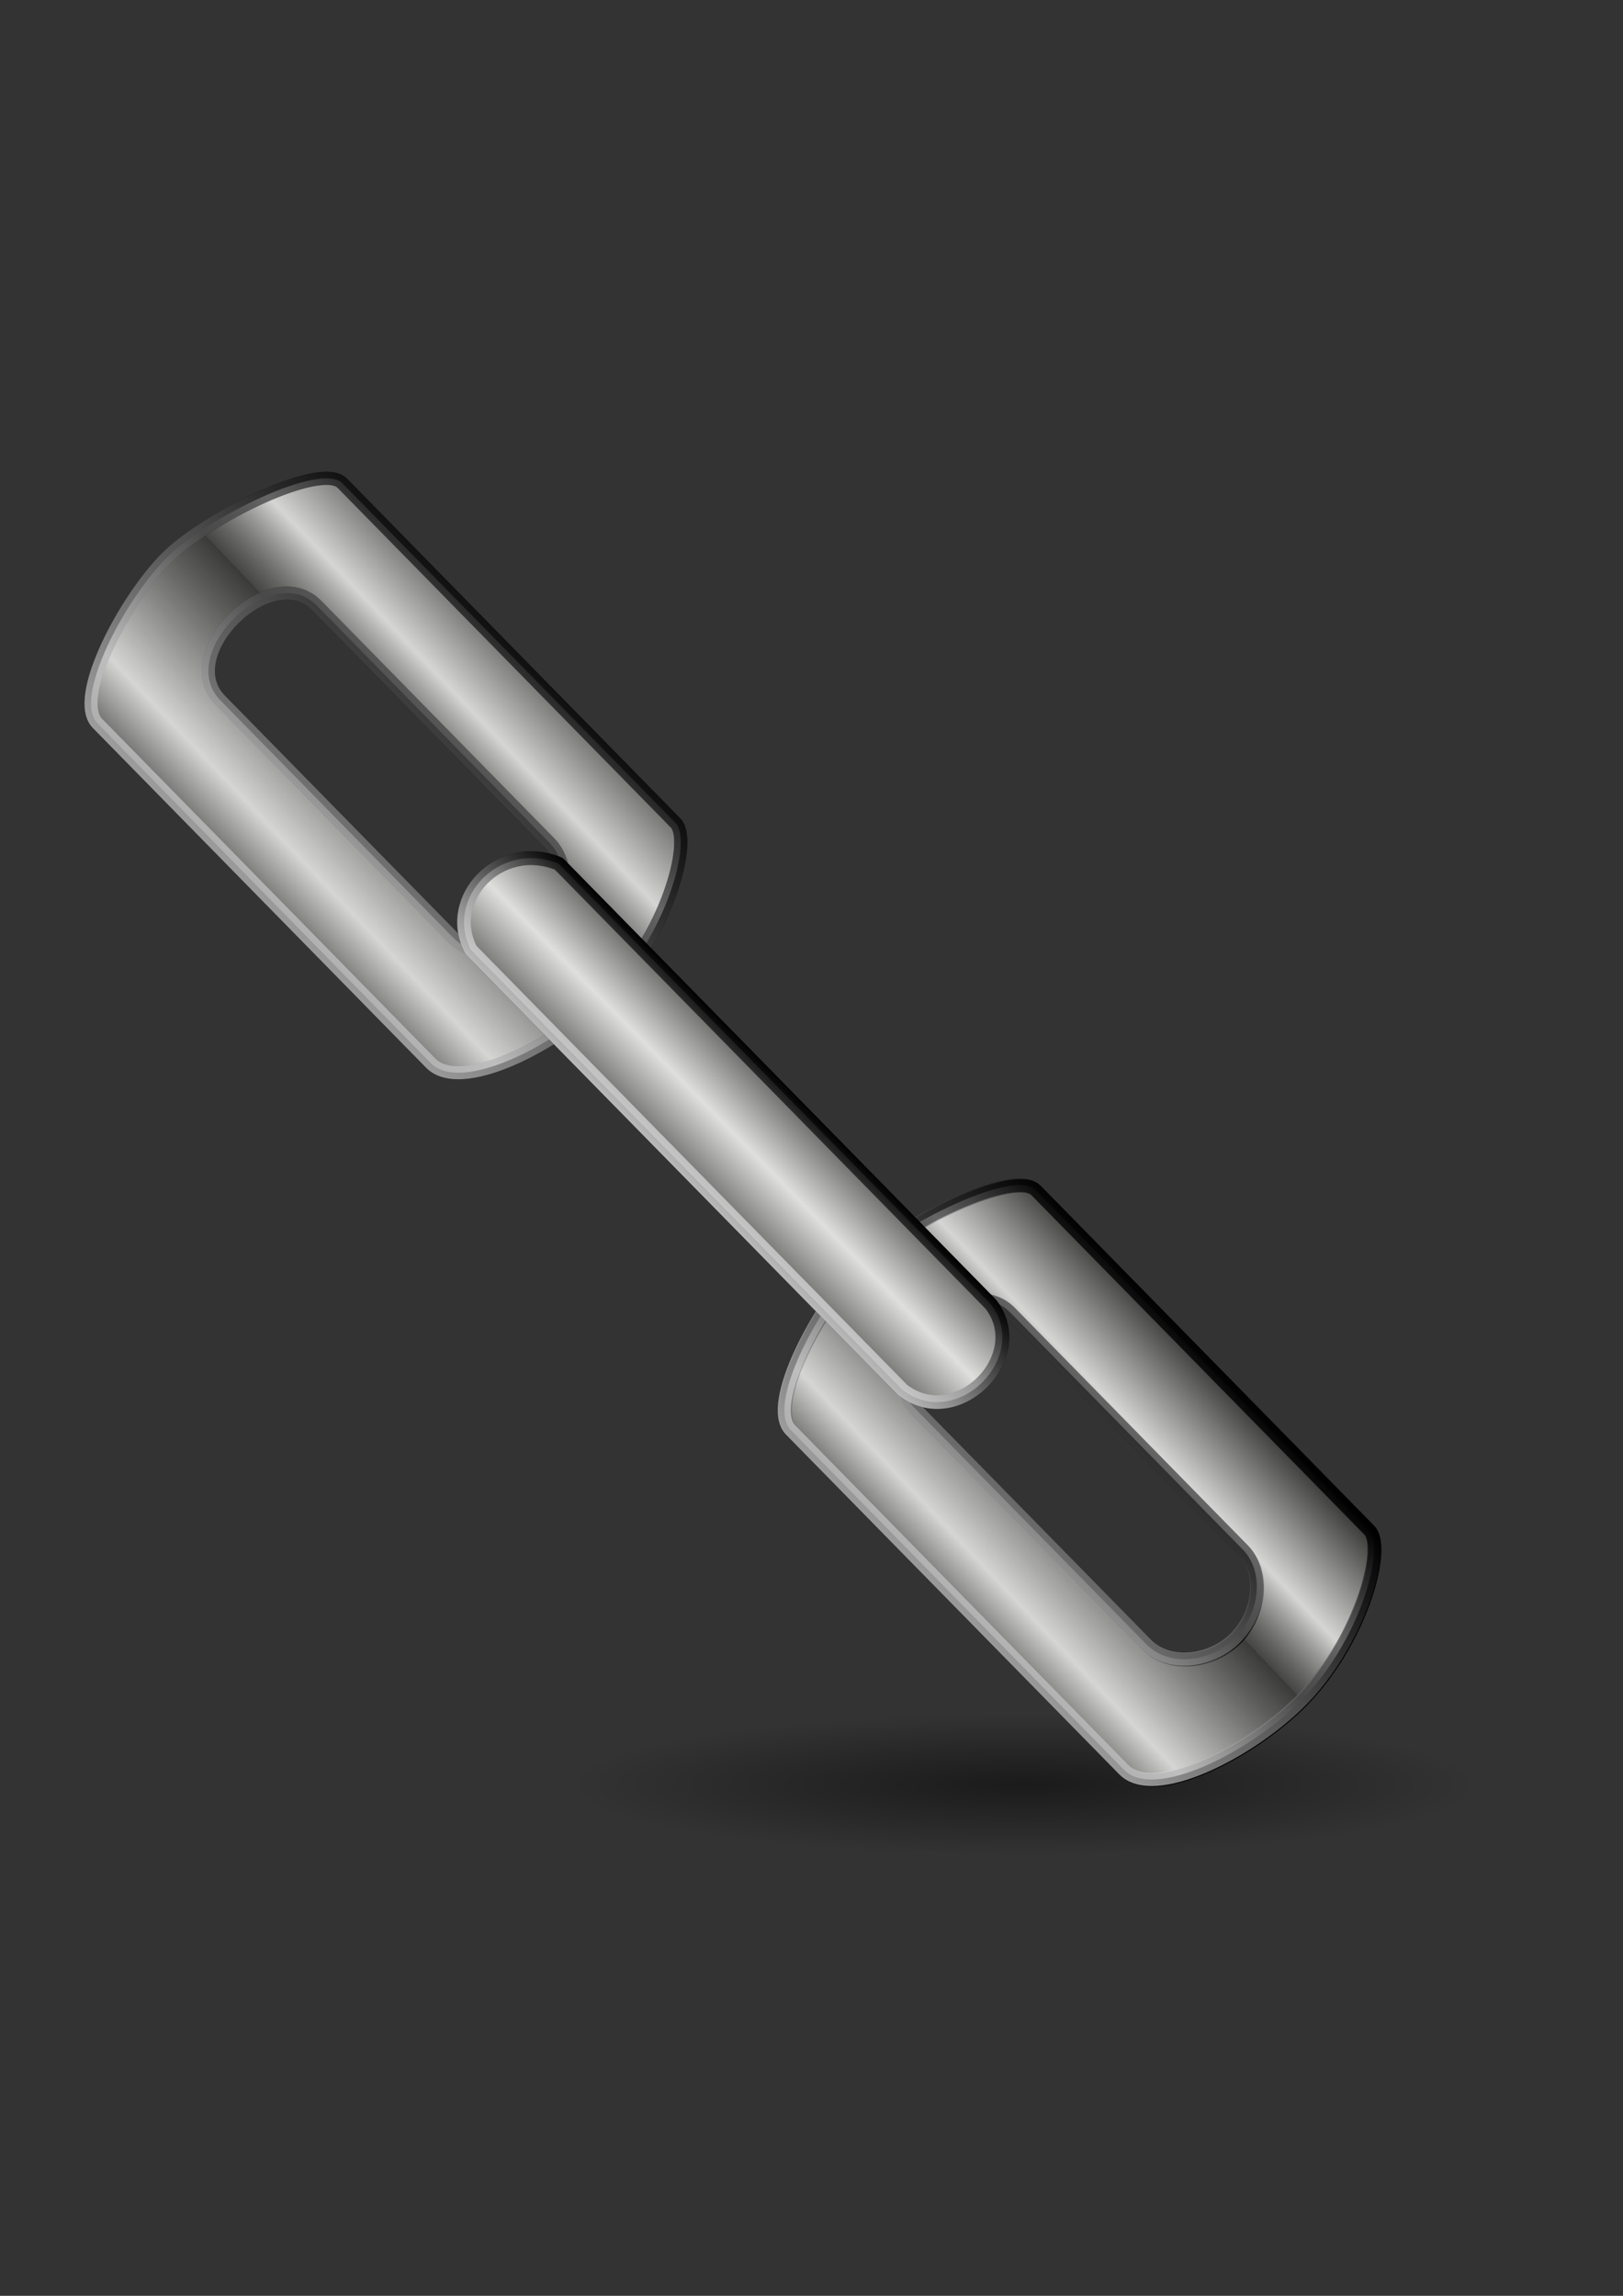 <?xml version="1.0" encoding="UTF-8" standalone="no"?>
<!-- Created with Inkscape (http://www.inkscape.org/) -->
<svg xmlns:dc="http://purl.org/dc/elements/1.1/" xmlns:cc="http://creativecommons.org/ns#" xmlns:rdf="http://www.w3.org/1999/02/22-rdf-syntax-ns#" xmlns:svg="http://www.w3.org/2000/svg" xmlns="http://www.w3.org/2000/svg" xmlns:xlink="http://www.w3.org/1999/xlink" xmlns:sodipodi="http://sodipodi.sourceforge.net/DTD/sodipodi-0.dtd" xmlns:inkscape="http://www.inkscape.org/namespaces/inkscape" width="210mm" height="297mm" id="svg5080" version="1.1" inkscape:version="0.48.0 r9654">
  <rect width="100%" height="100%" fill="#333333" stroke="none"/>
  <title id="title6120">linkage</title>
  <defs id="defs3">
    <linearGradient inkscape:collect="always" id="linearGradient6034">
      <stop style="stop-color:#000000;stop-opacity:1;" offset="0" id="stop6036"/>
      <stop style="stop-color:#000000;stop-opacity:0;" offset="1" id="stop6038"/>
    </linearGradient>
    <linearGradient id="linearGradient5933">
      <stop style="stop-color:#ffffff;stop-opacity:1;" offset="0" id="stop5935"/>
      <stop style="stop-color:#000000;stop-opacity:1;" offset="1" id="stop5937"/>
    </linearGradient>
    <linearGradient id="linearGradient5923">
      <stop style="stop-color:#000000;stop-opacity:1;" offset="0" id="stop5925"/>
      <stop id="stop5931" offset="0.5" style="stop-color:#ffffff;stop-opacity:1;"/>
      <stop style="stop-color:#000000;stop-opacity:1;" offset="1" id="stop5927"/>
    </linearGradient>
    <linearGradient id="linearGradient5901">
      <stop style="stop-color:#000000;stop-opacity:1;" offset="0" id="stop5903"/>
      <stop id="stop5915" offset="0.201" style="stop-color:#ffffff;stop-opacity:1;"/>
      <stop id="stop5913" offset="0.562" style="stop-color:#000000;stop-opacity:0.875;"/>
      <stop id="stop5911" offset="0.562" style="stop-color:#000000;stop-opacity:0.749;"/>
      <stop id="stop5909" offset="0.732" style="stop-color:#ffffff;stop-opacity:1;"/>
      <stop style="stop-color:#000000;stop-opacity:1;" offset="1" id="stop5905"/>
    </linearGradient>
    <radialGradient inkscape:collect="always" xlink:href="#linearGradient6034" id="radialGradient6076" gradientUnits="userSpaceOnUse" gradientTransform="matrix(0.595,0,0,0.092,206.726,791.075)" cx="494.975" cy="886.697" fx="494.975" fy="886.697" r="373.756"/>
    <linearGradient inkscape:collect="always" xlink:href="#linearGradient5901" id="linearGradient6078" gradientUnits="userSpaceOnUse" gradientTransform="matrix(0.464,-0.332,0.26,0.363,258.486,107.052)" x1="-371.164" y1="657.987" x2="-66.469" y2="662.028"/>
    <linearGradient inkscape:collect="always" xlink:href="#linearGradient5933" id="linearGradient6080" gradientUnits="userSpaceOnUse" gradientTransform="matrix(0.464,-0.332,0.26,0.363,258.486,107.052)" x1="-371.164" y1="657.987" x2="-66.469" y2="662.028"/>
    <linearGradient inkscape:collect="always" xlink:href="#linearGradient5901" id="linearGradient6082" gradientUnits="userSpaceOnUse" gradientTransform="matrix(0.464,-0.332,0.26,0.363,494.121,436.103)" x1="-371.164" y1="657.987" x2="-94.754" y2="662.028"/>
    <linearGradient inkscape:collect="always" xlink:href="#linearGradient5933" id="linearGradient6084" gradientUnits="userSpaceOnUse" gradientTransform="matrix(0.464,-0.332,0.26,0.363,258.486,107.052)" x1="-371.164" y1="1565.657" x2="-94.754" y2="1569.698"/>
    <linearGradient inkscape:collect="always" xlink:href="#linearGradient5923" id="linearGradient6086" gradientUnits="userSpaceOnUse" gradientTransform="matrix(0.464,-0.332,0.26,0.363,258.486,107.052)" x1="-298.13" y1="1115.755" x2="-154.482" y2="1115.755"/>
    <linearGradient inkscape:collect="always" xlink:href="#linearGradient5933" id="linearGradient6088" gradientUnits="userSpaceOnUse" gradientTransform="matrix(0.464,-0.332,0.26,0.363,258.486,107.052)" x1="-273.886" y1="1115.755" x2="-174.685" y2="1115.755"/>
  </defs>
  <sodipodi:namedview inkscape:document-units="mm" id="base" pagecolor="#ffffff" bordercolor="#666666" borderopacity="1.0" inkscape:pageopacity="0.0" inkscape:pageshadow="2" inkscape:zoom="0.24748737" inkscape:cx="12.224594" inkscape:cy="303.61162" inkscape:current-layer="layer1" showgrid="false" showguides="true" inkscape:guide-bbox="true" inkscape:snap-global="false" inkscape:window-width="1213" inkscape:window-height="659" inkscape:window-x="20" inkscape:window-y="20" inkscape:window-maximized="0">
    <sodipodi:guide orientation="0,1" position="-488.571,857.143" id="guide5856"/>
    <sodipodi:guide orientation="0,1" position="-345.714,140" id="guide5858"/>
    <sodipodi:guide orientation="1,0" position="728.571,-62.857" id="guide5860"/>
    <sodipodi:guide orientation="1,0" position="11.429,-8.571" id="guide5862"/>
    <sodipodi:guide orientation="1,0" position="-500,497.143" id="guide5877"/>
  </sodipodi:namedview>
  <g inkscape:label="Layer 1" inkscape:groupmode="layer" id="layer1">
    <g id="g6090">
      <path inkscape:connector-curvature="0" id="path6015" d="m 723.269,872.555 c 0,18.968 -99.497,34.345 -222.234,34.345 -122.736,0 -222.234,-15.377 -222.234,-34.345 0,-18.968 99.497,-34.345 222.234,-34.345 122.736,0 222.234,15.377 222.234,34.345 z" style="opacity:0.479;fill:url(#radialGradient6076);fill-opacity:1;stroke:none"/>
      <rect y="195.219" x="11.429" height="717.143" width="717.143" id="rect5086" style="opacity:0.721;fill:none;stroke:none"/>
      <g transform="matrix(1.182,-0.184,0.184,1.182,-274.084,-58.749)" id="g5995">
        <path style="fill:#888a85;fill-opacity:1;stroke:#000000;stroke-width:5.363;stroke-linejoin:round;stroke-miterlimit:4;stroke-opacity:1;stroke-dasharray:none" d="m 251.4,319.289 c -18.997,13.604 -47.257,50.765 -38.649,62.785 L 326.009,540.233 c 10.076,14.07 50.708,1.122 74.718,-16.054 28.215,-20.183 45.199,-57.265 39.256,-65.564 L 326.725,300.456 c -7.245,-10.118 -56.328,5.229 -75.325,18.832 z m 23.253,28.84 c 11.225,-8.038 26.335,-10.669 34.073,0.136 l 79.096,110.453 c 7.489,10.458 2.73,27.099 -8.698,35.331 -10.977,7.907 -28.33,7.852 -36.219,-3.166 L 263.809,380.431 c -7.738,-10.806 -0.381,-24.263 10.844,-32.302 z" id="rect5864" inkscape:connector-curvature="0" sodipodi:nodetypes="ssssssssssssss"/>
        <path sodipodi:nodetypes="ssssssssssssss" inkscape:connector-curvature="0" id="path5882" d="m 487.27,648.667 c -18.997,13.604 -47.257,50.765 -38.649,62.785 l 113.259,158.159 c 10.076,14.07 50.708,1.122 74.718,-16.054 28.215,-20.184 45.199,-57.265 39.257,-65.564 L 562.594,629.834 c -7.245,-10.118 -56.328,5.229 -75.325,18.832 z m 23.253,28.84 c 11.225,-8.038 26.335,-10.669 34.073,0.136 l 79.096,110.453 c 7.489,10.458 2.73,27.099 -8.698,35.331 -10.977,7.907 -28.33,7.852 -36.219,-3.166 L 499.678,709.808 c -7.738,-10.806 -0.381,-24.263 10.844,-32.302 z" style="fill:#888a85;fill-opacity:1;stroke:#000000;stroke-width:5.363;stroke-linejoin:round;stroke-miterlimit:4;stroke-opacity:1;stroke-dasharray:none"/>
        <path sodipodi:nodetypes="ssssssssssssss" inkscape:connector-curvature="0" id="path5891" d="m 251.4,319.289 c -18.997,13.604 -47.257,50.765 -38.649,62.785 L 326.009,540.233 c 10.076,14.07 50.708,1.122 74.718,-16.054 28.215,-20.183 45.199,-57.265 39.256,-65.564 L 326.725,300.456 c -7.245,-10.118 -56.328,5.229 -75.325,18.832 z m 23.253,28.84 c 11.225,-8.038 26.335,-10.669 34.073,0.136 l 79.096,110.453 c 7.489,10.458 2.73,27.099 -8.698,35.331 -10.977,7.907 -28.33,7.852 -36.219,-3.166 L 263.809,380.431 c -7.738,-10.806 -0.381,-24.263 10.844,-32.302 z" style="opacity:0.653;fill:url(#linearGradient6078);fill-opacity:1;stroke:url(#linearGradient6080);stroke-width:5.363;stroke-linejoin:round;stroke-miterlimit:4;stroke-opacity:1;stroke-dasharray:none"/>
        <path style="opacity:0.653;fill:url(#linearGradient6082);fill-opacity:1;stroke:url(#linearGradient6084);stroke-width:5.363;stroke-linejoin:round;stroke-miterlimit:4;stroke-opacity:1;stroke-dasharray:none" d="m 487.035,648.34 c -18.997,13.604 -47.257,50.765 -38.649,62.785 l 113.259,158.159 c 10.076,14.07 50.708,1.122 74.718,-16.054 28.215,-20.184 45.199,-57.265 39.256,-65.564 L 562.36,629.507 c -7.245,-10.118 -56.328,5.229 -75.325,18.832 z m 23.253,28.84 c 11.225,-8.038 26.335,-10.669 34.073,0.136 l 79.096,110.453 c 7.489,10.458 2.73,27.099 -8.698,35.331 -10.977,7.907 -28.33,7.852 -36.219,-3.166 l -79.096,-110.453 c -7.738,-10.806 -0.381,-24.263 10.844,-32.302 z" id="path5917" inkscape:connector-curvature="0" sodipodi:nodetypes="ssssssssssssss"/>
        <path style="fill:#888a85;fill-opacity:1;stroke:#000000;stroke-width:5.607;stroke-linecap:round;stroke-linejoin:round;stroke-miterlimit:4;stroke-opacity:1;stroke-dashoffset:22.802" d="m 349.358,497.034 c -7.589,-22.579 18.67,-42.71 40.882,-29.276 l 146.737,204.909 c 13.254,23.568 -21.413,49.554 -40.882,29.276 z" id="rect5888" inkscape:connector-curvature="0" sodipodi:nodetypes="ccccc"/>
        <path sodipodi:nodetypes="ccccc" inkscape:connector-curvature="0" id="path5921" d="m 349.358,497.034 c -7.589,-22.579 18.67,-42.71 40.882,-29.276 l 146.737,204.909 c 13.254,23.568 -21.413,49.554 -40.882,29.276 z" style="opacity:0.73;fill:url(#linearGradient6086);fill-opacity:1;stroke:url(#linearGradient6088);stroke-width:5.607;stroke-linecap:round;stroke-linejoin:round;stroke-miterlimit:4;stroke-opacity:1;stroke-dashoffset:22.802"/>
      </g>
    </g>
  </g>
</svg>
